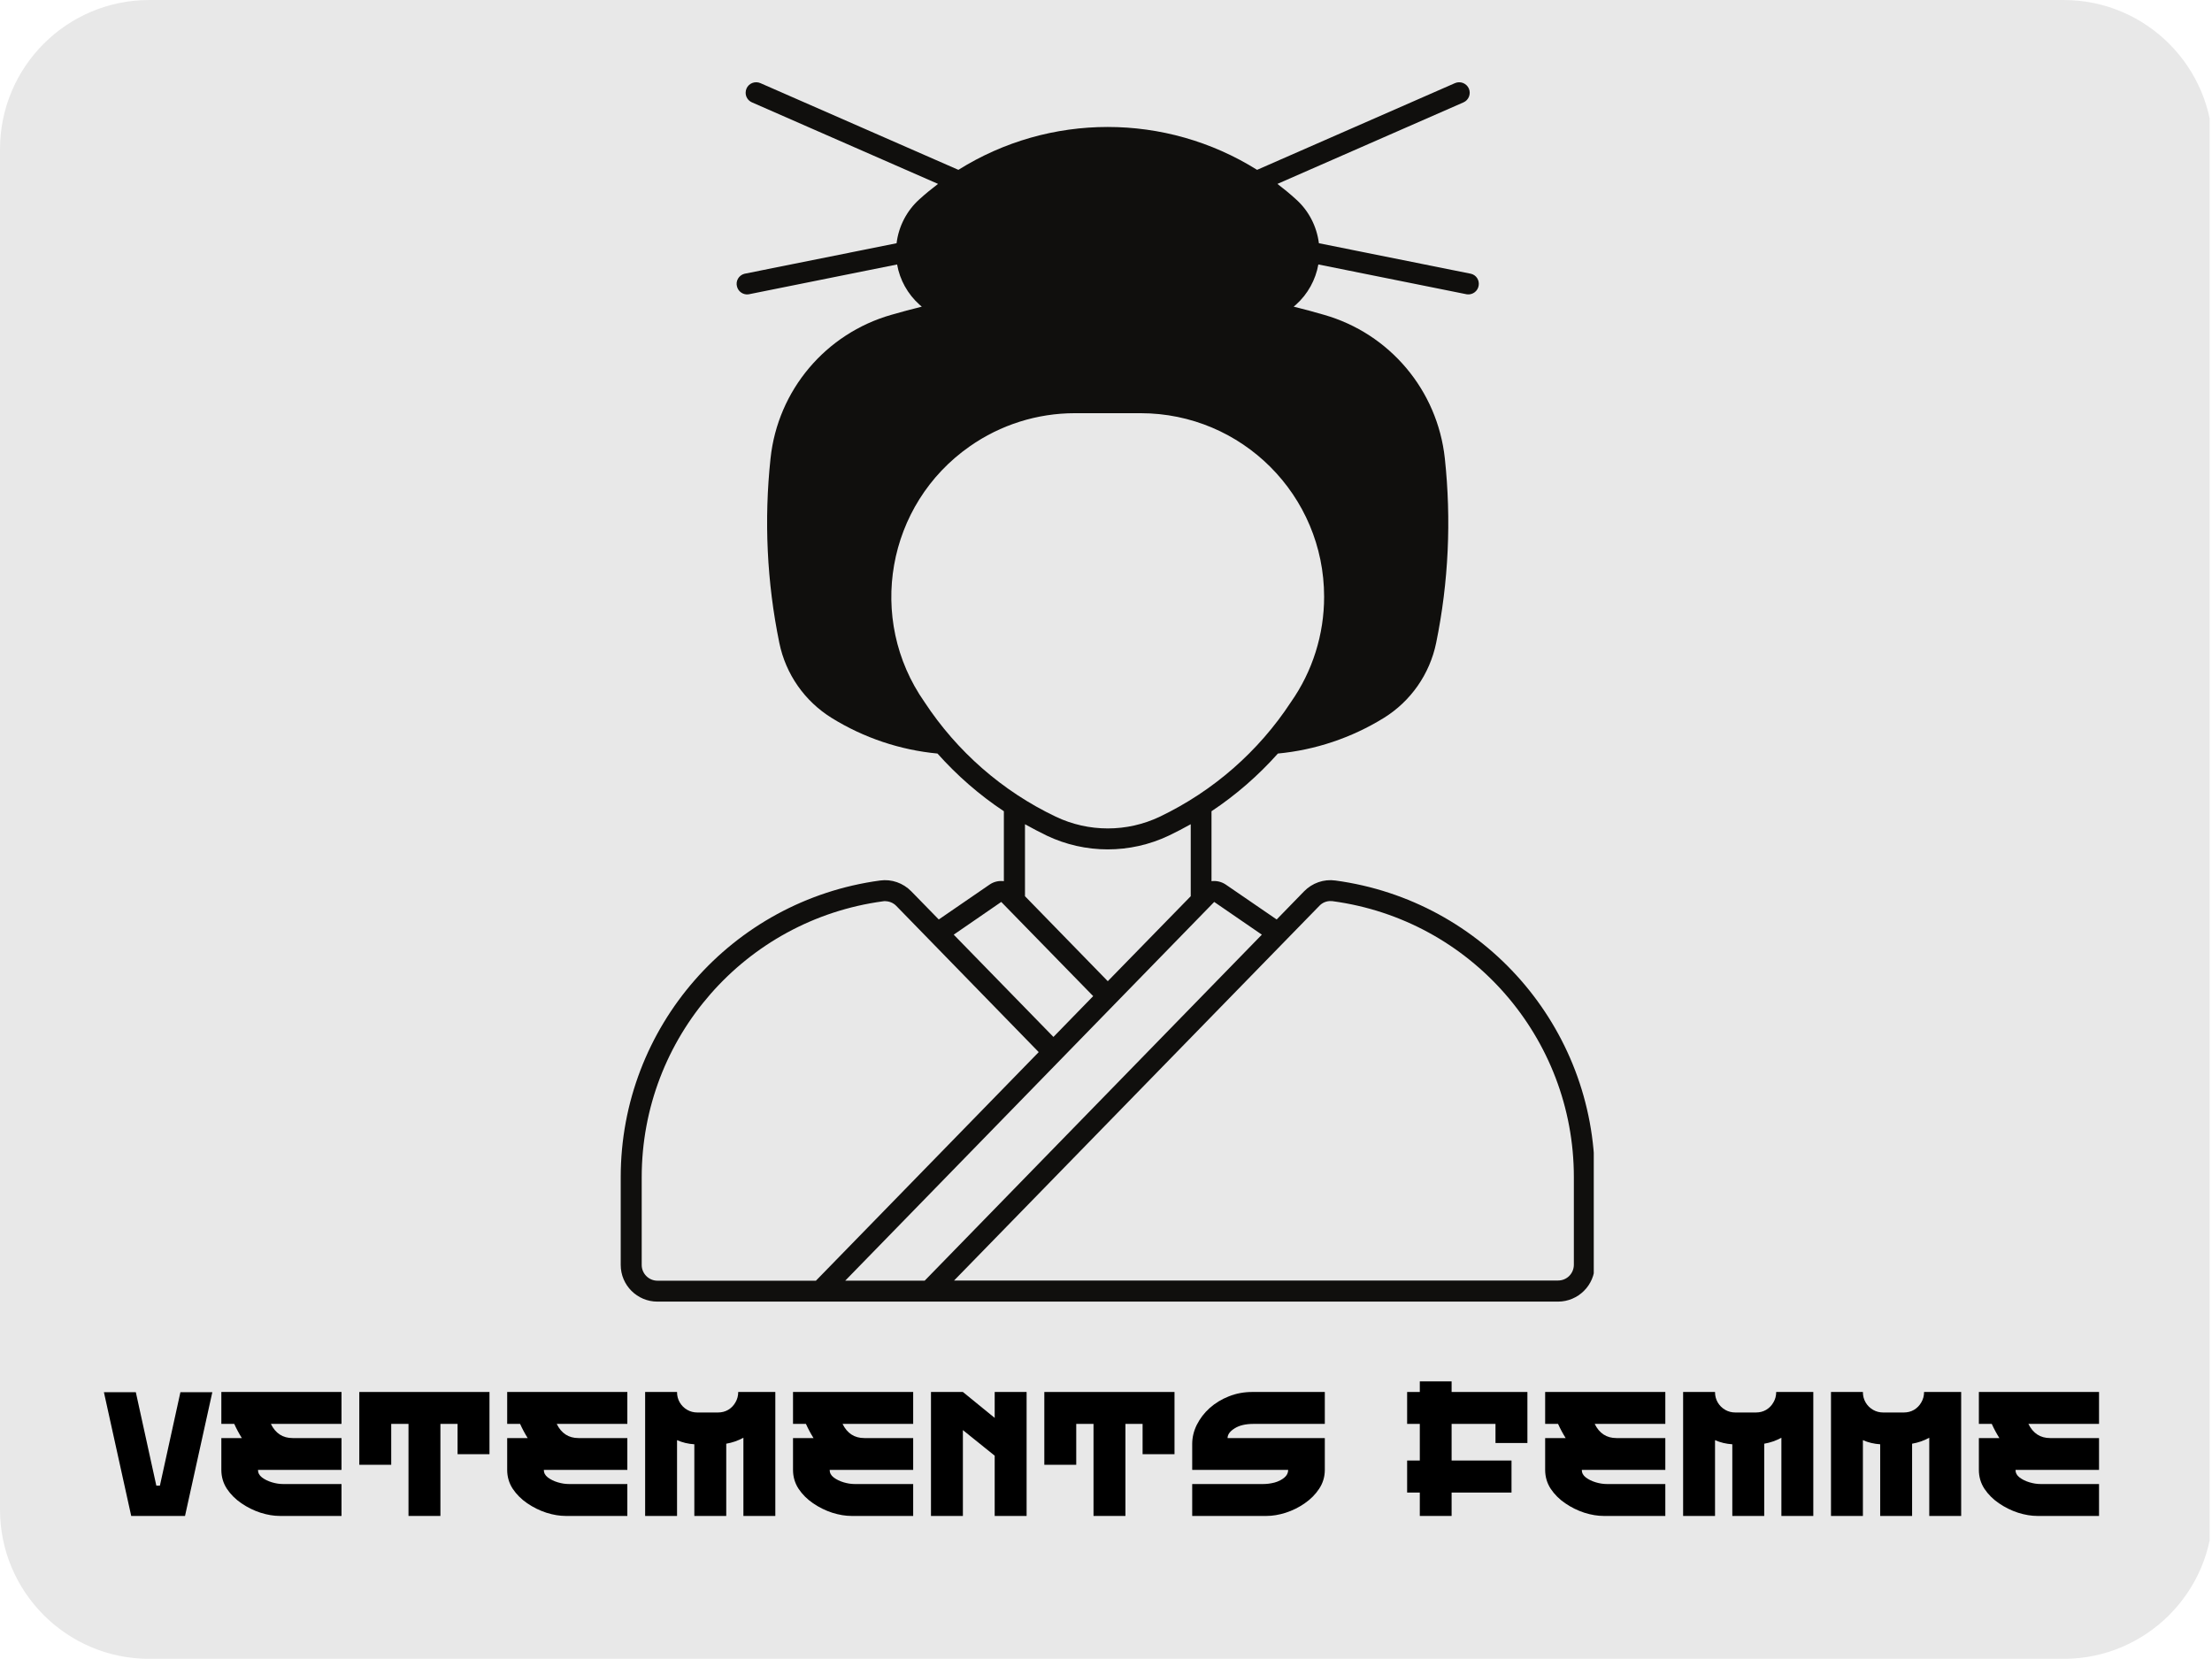 <svg xmlns="http://www.w3.org/2000/svg" xmlns:xlink="http://www.w3.org/1999/xlink" width="400" zoomAndPan="magnify" viewBox="0 0 300 225" height="300" preserveAspectRatio="xMidYMid meet" version="1.0"><defs><g/><clipPath id="a3bed9e21f"><path d="M 0 0 L 300 0 L 300 224.98 L 0 224.98 Z M 0 0 " clip-rule="nonzero"/></clipPath><clipPath id="496e436100"><path d="M 20.25 0 L 279.867 0 C 291.051 0 300.117 9.066 300.117 20.25 L 300.117 204.73 C 300.117 215.914 291.051 224.98 279.867 224.98 L 20.25 224.98 C 9.066 224.98 0 215.914 0 204.73 L 0 20.25 C 0 9.066 9.066 0 20.25 0 Z M 20.25 0 " clip-rule="nonzero"/></clipPath><clipPath id="f59ec96b86"><path d="M 84.152 11 L 216.152 11 L 216.152 176.531 L 84.152 176.531 Z M 84.152 11 " clip-rule="nonzero"/></clipPath></defs><g clip-path="url(#a3bed9e21f)"><g clip-path="url(#496e436100)"><path fill="#e8e8e8" d="M 0 0 L 299.684 0 L 299.684 224.98 L 0 224.98 Z M 0 0 " fill-opacity="1" fill-rule="nonzero"/></g></g><g clip-path="url(#f59ec96b86)"><path fill="#100f0d" d="M 164.676 122.324 L 171.137 126.762 L 125.414 173.684 L 114.637 173.684 Z M 135.793 122.324 L 148.262 135.098 L 142.871 140.633 L 129.348 126.762 Z M 180.52 122.223 C 180.594 122.207 180.668 122.207 180.742 122.223 C 199.477 124.75 213.453 140.738 213.453 159.648 L 213.453 171.539 C 213.441 172.727 212.5 173.668 211.312 173.668 L 129.395 173.668 L 178.934 122.855 C 179.344 122.414 179.934 122.18 180.535 122.207 Z M 120.039 122.223 C 120.613 122.223 121.168 122.457 121.566 122.871 L 140.875 142.691 L 110.656 173.695 L 89.176 173.695 C 87.984 173.695 87.031 172.727 87.031 171.555 L 87.031 159.66 C 87.031 140.75 101.023 124.762 119.762 122.238 C 119.848 122.223 119.938 122.207 120.039 122.207 Z M 139.012 111.785 C 139.98 112.328 140.965 112.84 141.961 113.328 C 147.188 115.82 153.281 115.82 158.523 113.328 C 159.539 112.84 160.52 112.328 161.492 111.785 L 161.492 121.547 L 150.242 133.074 L 139.012 121.547 Z M 145.777 56.039 L 154.691 56.039 C 168.449 56.039 179.582 67.184 179.582 80.938 C 179.582 86.047 178.023 91.023 175.086 95.211 C 170.695 101.918 164.543 107.293 157.305 110.758 C 152.844 112.887 147.645 112.887 143.18 110.758 C 135.941 107.309 129.789 101.918 125.383 95.211 C 117.5 83.949 120.246 68.43 131.508 60.547 C 135.691 57.609 140.668 56.039 145.777 56.039 Z M 102.582 11.156 C 101.789 11.141 101.141 11.758 101.129 12.551 C 101.113 13.125 101.449 13.652 101.992 13.887 L 127.219 24.941 C 126.352 25.602 125.5 26.293 124.695 27.027 C 122.977 28.57 121.875 30.699 121.598 32.988 L 100.965 37.129 C 100.203 37.332 99.746 38.098 99.953 38.859 C 100.129 39.566 100.82 40.02 101.523 39.918 L 121.668 35.867 C 122.035 37.965 123.109 39.887 124.695 41.312 C 124.797 41.402 124.914 41.504 125.016 41.59 C 123.637 41.93 122.27 42.297 120.906 42.691 C 111.977 45.234 105.488 52.926 104.504 62.16 C 103.609 70.516 104.004 78.957 105.695 87.191 C 106.559 91.422 109.129 95.105 112.816 97.383 C 117.16 100.07 122.066 101.715 127.145 102.199 C 129.805 105.18 132.828 107.82 136.148 110.023 L 136.148 119.508 C 135.457 119.418 134.754 119.582 134.18 119.992 L 127.32 124.703 L 123.594 120.887 C 122.492 119.758 120.922 119.199 119.363 119.418 C 99.219 122.137 84.184 139.328 84.184 159.648 L 84.184 171.555 C 84.184 174.301 86.414 176.531 89.16 176.531 L 211.297 176.531 C 214.043 176.531 216.289 174.301 216.289 171.555 L 216.289 159.648 C 216.289 139.328 201.254 122.137 181.109 119.418 C 179.535 119.199 177.965 119.758 176.863 120.887 L 173.148 124.703 L 166.277 119.992 C 165.703 119.594 165 119.418 164.309 119.508 L 164.309 110.023 C 167.629 107.82 170.652 105.18 173.312 102.199 C 178.391 101.715 183.297 100.07 187.656 97.383 C 191.328 95.121 193.91 91.422 194.777 87.191 C 196.465 78.957 196.848 70.516 195.953 62.16 C 194.953 52.926 188.477 45.234 179.551 42.691 C 178.199 42.297 176.836 41.93 175.453 41.59 C 175.559 41.504 175.676 41.402 175.777 41.312 C 177.363 39.887 178.422 37.965 178.801 35.867 L 198.949 39.918 C 199.727 40.02 200.445 39.477 200.547 38.699 C 200.652 37.98 200.211 37.305 199.504 37.129 L 178.875 32.988 C 178.582 30.699 177.496 28.57 175.762 27.027 C 174.957 26.293 174.117 25.602 173.25 24.941 L 198.477 13.887 C 199.199 13.578 199.52 12.727 199.211 12.008 C 198.891 11.289 198.051 10.965 197.332 11.273 L 170.492 23.035 C 158.098 15.281 142.359 15.281 129.98 23.035 L 103.125 11.273 C 102.949 11.199 102.773 11.156 102.566 11.156 L 102.582 11.156 " fill-opacity="1" fill-rule="nonzero"/></g><g fill="#000000" fill-opacity="1"><g transform="translate(14.093, 205.598)"><g><path d="M 14.703 -16.781 L 11 0 L 3.703 0 L 0 -16.781 L 4.328 -16.781 L 7.109 -4.109 L 7.594 -4.109 L 10.375 -16.781 Z M 14.703 -16.781 "/></g></g></g><g fill="#000000" fill-opacity="1"><g transform="translate(28.816, 205.598)"><g><path d="M 1.203 -16.812 L 17.5 -16.812 L 17.5 -12.484 L 7.922 -12.484 C 8.547 -11.203 9.531 -10.562 10.875 -10.562 L 17.5 -10.562 L 17.5 -6.25 L 6.172 -6.25 C 6.172 -5.844 6.352 -5.5 6.719 -5.219 C 7.094 -4.938 7.539 -4.719 8.062 -4.562 C 8.582 -4.406 9.086 -4.328 9.578 -4.328 L 17.5 -4.328 L 17.5 0 L 9.156 0 C 8.32 0 7.441 -0.145 6.516 -0.438 C 5.598 -0.738 4.734 -1.164 3.922 -1.719 C 3.117 -2.27 2.461 -2.926 1.953 -3.688 C 1.453 -4.457 1.203 -5.312 1.203 -6.25 L 1.203 -10.562 L 3.984 -10.562 C 3.598 -11.176 3.254 -11.816 2.953 -12.484 L 1.203 -12.484 Z M 1.203 -16.812 "/></g></g></g><g fill="#000000" fill-opacity="1"><g transform="translate(47.527, 205.598)"><g><path d="M 1.203 -16.812 L 18.859 -16.812 L 18.859 -8.375 L 14.531 -8.375 L 14.531 -12.484 L 12.203 -12.484 L 12.203 0 L 7.875 0 L 7.875 -12.484 L 5.531 -12.484 L 5.531 -6.938 L 1.203 -6.938 Z M 1.203 -16.812 "/></g></g></g><g fill="#000000" fill-opacity="1"><g transform="translate(67.583, 205.598)"><g><path d="M 1.203 -16.812 L 17.5 -16.812 L 17.5 -12.484 L 7.922 -12.484 C 8.547 -11.203 9.531 -10.562 10.875 -10.562 L 17.5 -10.562 L 17.5 -6.25 L 6.172 -6.25 C 6.172 -5.844 6.352 -5.5 6.719 -5.219 C 7.094 -4.938 7.539 -4.719 8.062 -4.562 C 8.582 -4.406 9.086 -4.328 9.578 -4.328 L 17.5 -4.328 L 17.5 0 L 9.156 0 C 8.32 0 7.441 -0.145 6.516 -0.438 C 5.598 -0.738 4.734 -1.164 3.922 -1.719 C 3.117 -2.27 2.461 -2.926 1.953 -3.688 C 1.453 -4.457 1.203 -5.312 1.203 -6.25 L 1.203 -10.562 L 3.984 -10.562 C 3.598 -11.176 3.254 -11.816 2.953 -12.484 L 1.203 -12.484 Z M 1.203 -16.812 "/></g></g></g><g fill="#000000" fill-opacity="1"><g transform="translate(86.293, 205.598)"><g><path d="M 18.156 -16.812 L 18.859 -16.812 L 18.859 0 L 14.531 0 L 14.531 -10.609 C 13.812 -10.211 13.035 -9.941 12.203 -9.797 L 12.203 0 L 7.875 0 L 7.875 -9.719 C 7.039 -9.77 6.258 -9.957 5.531 -10.281 L 5.531 0 L 1.203 0 L 1.203 -16.812 L 5.531 -16.812 L 5.531 -16.781 C 5.531 -16.289 5.648 -15.832 5.891 -15.406 C 6.141 -14.977 6.477 -14.641 6.906 -14.391 C 7.332 -14.148 7.789 -14.031 8.281 -14.031 L 11.078 -14.031 C 11.586 -14.031 12.051 -14.148 12.469 -14.391 C 12.883 -14.641 13.211 -14.977 13.453 -15.406 C 13.703 -15.832 13.828 -16.301 13.828 -16.812 Z M 18.156 -16.812 "/></g></g></g><g fill="#000000" fill-opacity="1"><g transform="translate(106.349, 205.598)"><g><path d="M 1.203 -16.812 L 17.5 -16.812 L 17.5 -12.484 L 7.922 -12.484 C 8.547 -11.203 9.531 -10.562 10.875 -10.562 L 17.5 -10.562 L 17.5 -6.25 L 6.172 -6.25 C 6.172 -5.844 6.352 -5.5 6.719 -5.219 C 7.094 -4.938 7.539 -4.719 8.062 -4.562 C 8.582 -4.406 9.086 -4.328 9.578 -4.328 L 17.5 -4.328 L 17.5 0 L 9.156 0 C 8.32 0 7.441 -0.145 6.516 -0.438 C 5.598 -0.738 4.734 -1.164 3.922 -1.719 C 3.117 -2.27 2.461 -2.926 1.953 -3.688 C 1.453 -4.457 1.203 -5.312 1.203 -6.25 L 1.203 -10.562 L 3.984 -10.562 C 3.598 -11.176 3.254 -11.816 2.953 -12.484 L 1.203 -12.484 Z M 1.203 -16.812 "/></g></g></g><g fill="#000000" fill-opacity="1"><g transform="translate(125.06, 205.598)"><g><path d="M 9.844 -16.812 L 14.172 -16.812 L 14.172 0 L 9.844 0 L 9.844 -8.172 L 5.531 -11.641 L 5.531 0 L 1.203 0 L 1.203 -16.812 L 5.531 -16.812 L 9.844 -13.297 Z M 9.844 -16.812 "/></g></g></g><g fill="#000000" fill-opacity="1"><g transform="translate(140.432, 205.598)"><g><path d="M 1.203 -16.812 L 18.859 -16.812 L 18.859 -8.375 L 14.531 -8.375 L 14.531 -12.484 L 12.203 -12.484 L 12.203 0 L 7.875 0 L 7.875 -12.484 L 5.531 -12.484 L 5.531 -6.938 L 1.203 -6.938 Z M 1.203 -16.812 "/></g></g></g><g fill="#000000" fill-opacity="1"><g transform="translate(160.488, 205.598)"><g><path d="M 9.516 -12.484 C 8.441 -12.484 7.586 -12.281 6.953 -11.875 C 6.316 -11.477 6 -11.039 6 -10.562 L 19.188 -10.562 L 19.188 -6.25 C 19.188 -5.312 18.93 -4.457 18.422 -3.688 C 17.922 -2.926 17.27 -2.27 16.469 -1.719 C 15.676 -1.164 14.816 -0.738 13.891 -0.438 C 12.973 -0.145 12.098 0 11.266 0 L 1.203 0 L 1.203 -4.328 L 10.828 -4.328 C 11.336 -4.328 11.852 -4.395 12.375 -4.531 C 12.895 -4.676 13.332 -4.895 13.688 -5.188 C 14.039 -5.477 14.219 -5.832 14.219 -6.25 L 1.203 -6.25 C 1.203 -6.25 1.203 -6.375 1.203 -6.625 C 1.203 -6.883 1.203 -7.207 1.203 -7.594 C 1.203 -7.977 1.203 -8.363 1.203 -8.75 C 1.203 -9.145 1.203 -9.477 1.203 -9.75 C 1.203 -10.645 1.41 -11.516 1.828 -12.359 C 2.254 -13.211 2.836 -13.973 3.578 -14.641 C 4.328 -15.305 5.191 -15.832 6.172 -16.219 C 7.16 -16.613 8.219 -16.812 9.344 -16.812 L 19.188 -16.812 L 19.188 -12.484 C 19.188 -12.484 18.973 -12.484 18.547 -12.484 C 18.129 -12.484 17.578 -12.484 16.891 -12.484 C 16.211 -12.484 15.477 -12.484 14.688 -12.484 C 13.906 -12.484 13.145 -12.484 12.406 -12.484 C 11.676 -12.484 11.047 -12.484 10.516 -12.484 C 9.984 -12.484 9.648 -12.484 9.516 -12.484 Z M 9.516 -12.484 "/></g></g></g><g fill="#000000" fill-opacity="1"><g transform="translate(180.88, 205.598)"><g/></g></g><g fill="#000000" fill-opacity="1"><g transform="translate(190.247, 205.598)"><g><path d="M 6.625 -16.812 L 16.906 -16.812 L 16.906 -9.891 L 12.578 -9.891 L 12.578 -12.484 L 6.625 -12.484 L 6.625 -7.516 L 14.75 -7.516 L 14.75 -3.172 L 6.625 -3.172 L 6.625 0 L 2.312 0 L 2.312 -3.172 L 0.594 -3.172 L 0.594 -7.516 L 2.312 -7.516 L 2.312 -12.484 L 0.594 -12.484 L 0.594 -16.812 L 2.312 -16.812 L 2.312 -18.25 L 6.625 -18.25 Z M 6.625 -16.812 "/></g></g></g><g fill="#000000" fill-opacity="1"><g transform="translate(208.357, 205.598)"><g><path d="M 1.203 -16.812 L 17.5 -16.812 L 17.5 -12.484 L 7.922 -12.484 C 8.547 -11.203 9.531 -10.562 10.875 -10.562 L 17.5 -10.562 L 17.5 -6.25 L 6.172 -6.25 C 6.172 -5.844 6.352 -5.5 6.719 -5.219 C 7.094 -4.938 7.539 -4.719 8.062 -4.562 C 8.582 -4.406 9.086 -4.328 9.578 -4.328 L 17.5 -4.328 L 17.5 0 L 9.156 0 C 8.32 0 7.441 -0.145 6.516 -0.438 C 5.598 -0.738 4.734 -1.164 3.922 -1.719 C 3.117 -2.27 2.461 -2.926 1.953 -3.688 C 1.453 -4.457 1.203 -5.312 1.203 -6.25 L 1.203 -10.562 L 3.984 -10.562 C 3.598 -11.176 3.254 -11.816 2.953 -12.484 L 1.203 -12.484 Z M 1.203 -16.812 "/></g></g></g><g fill="#000000" fill-opacity="1"><g transform="translate(227.068, 205.598)"><g><path d="M 18.156 -16.812 L 18.859 -16.812 L 18.859 0 L 14.531 0 L 14.531 -10.609 C 13.812 -10.211 13.035 -9.941 12.203 -9.797 L 12.203 0 L 7.875 0 L 7.875 -9.719 C 7.039 -9.77 6.258 -9.957 5.531 -10.281 L 5.531 0 L 1.203 0 L 1.203 -16.812 L 5.531 -16.812 L 5.531 -16.781 C 5.531 -16.289 5.648 -15.832 5.891 -15.406 C 6.141 -14.977 6.477 -14.641 6.906 -14.391 C 7.332 -14.148 7.789 -14.031 8.281 -14.031 L 11.078 -14.031 C 11.586 -14.031 12.051 -14.148 12.469 -14.391 C 12.883 -14.641 13.211 -14.977 13.453 -15.406 C 13.703 -15.832 13.828 -16.301 13.828 -16.812 Z M 18.156 -16.812 "/></g></g></g><g fill="#000000" fill-opacity="1"><g transform="translate(247.123, 205.598)"><g><path d="M 18.156 -16.812 L 18.859 -16.812 L 18.859 0 L 14.531 0 L 14.531 -10.609 C 13.812 -10.211 13.035 -9.941 12.203 -9.797 L 12.203 0 L 7.875 0 L 7.875 -9.719 C 7.039 -9.77 6.258 -9.957 5.531 -10.281 L 5.531 0 L 1.203 0 L 1.203 -16.812 L 5.531 -16.812 L 5.531 -16.781 C 5.531 -16.289 5.648 -15.832 5.891 -15.406 C 6.141 -14.977 6.477 -14.641 6.906 -14.391 C 7.332 -14.148 7.789 -14.031 8.281 -14.031 L 11.078 -14.031 C 11.586 -14.031 12.051 -14.148 12.469 -14.391 C 12.883 -14.641 13.211 -14.977 13.453 -15.406 C 13.703 -15.832 13.828 -16.301 13.828 -16.812 Z M 18.156 -16.812 "/></g></g></g><g fill="#000000" fill-opacity="1"><g transform="translate(267.179, 205.598)"><g><path d="M 1.203 -16.812 L 17.5 -16.812 L 17.5 -12.484 L 7.922 -12.484 C 8.547 -11.203 9.531 -10.562 10.875 -10.562 L 17.5 -10.562 L 17.5 -6.25 L 6.172 -6.25 C 6.172 -5.844 6.352 -5.5 6.719 -5.219 C 7.094 -4.938 7.539 -4.719 8.062 -4.562 C 8.582 -4.406 9.086 -4.328 9.578 -4.328 L 17.5 -4.328 L 17.5 0 L 9.156 0 C 8.32 0 7.441 -0.145 6.516 -0.438 C 5.598 -0.738 4.734 -1.164 3.922 -1.719 C 3.117 -2.27 2.461 -2.926 1.953 -3.688 C 1.453 -4.457 1.203 -5.312 1.203 -6.25 L 1.203 -10.562 L 3.984 -10.562 C 3.598 -11.176 3.254 -11.816 2.953 -12.484 L 1.203 -12.484 Z M 1.203 -16.812 "/></g></g></g></svg>